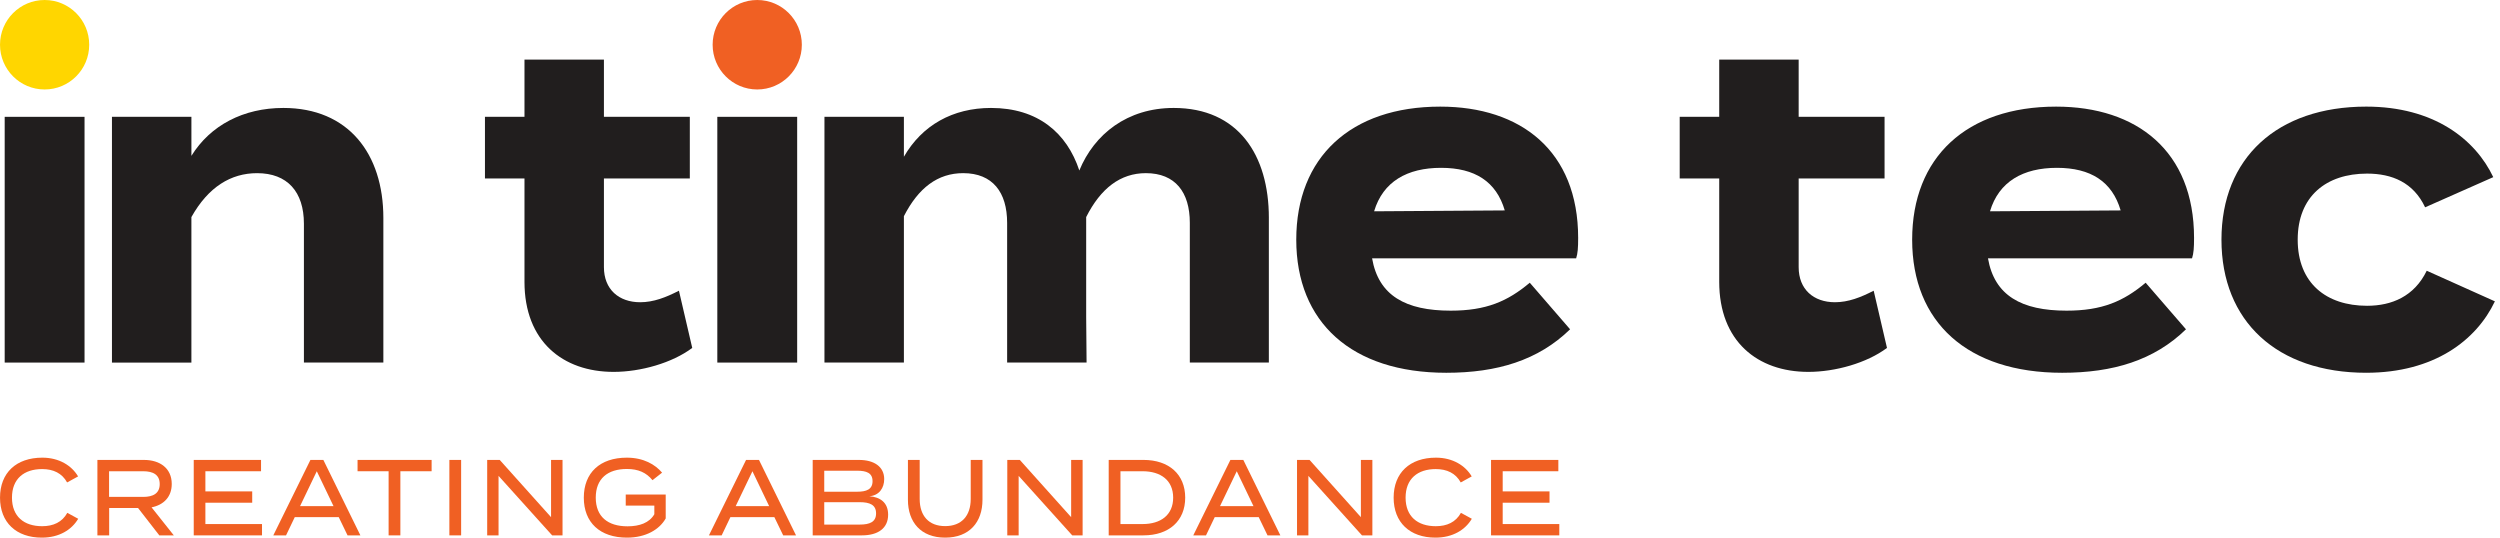 <svg width="279" height="60" viewBox="0 0 279 60" fill="none" xmlns="http://www.w3.org/2000/svg">
<path d="M7.513 57.234L8.726 57.895C8.005 59.122 6.605 60 4.67 60C1.805 60 0.002 58.304 0.002 55.538C0.002 52.772 1.805 51.075 4.724 51.075C6.604 51.075 8.005 51.965 8.715 53.168L7.49 53.841C6.922 52.807 5.949 52.349 4.702 52.349C2.68 52.349 1.336 53.432 1.336 55.537C1.336 57.641 2.68 58.724 4.702 58.724C5.949 58.724 6.933 58.279 7.513 57.232V57.234Z" fill="#F06023"/>
<path d="M17.78 59.748L15.407 56.693H12.183V59.748H10.87V51.328H16.074C17.856 51.328 19.167 52.267 19.167 54.01C19.167 55.466 18.249 56.356 16.915 56.62L19.397 59.747H17.779L17.78 59.748ZM15.987 55.454C17.081 55.454 17.824 55.069 17.824 54.023C17.824 52.976 17.081 52.591 15.987 52.591H12.172V55.454H15.987Z" fill="#F06023"/>
<path d="M29.24 58.485V59.748H21.621V51.328H29.132V52.591H22.921V54.84H28.147V56.103H22.921V58.485H29.24Z" fill="#F06023"/>
<path d="M37.803 57.715H32.895L31.922 59.748H30.5L34.643 51.328H36.087L40.22 59.748H38.787L37.803 57.715H37.803ZM37.223 56.488L35.354 52.591L33.484 56.488H37.223Z" fill="#F06023"/>
<path d="M48.169 52.591H44.681V59.748H43.369V52.591H39.903V51.328H48.168V52.591H48.169Z" fill="#F06023"/>
<path d="M50.15 59.748V51.328H51.462V59.748H50.15Z" fill="#F06023"/>
<path d="M62.778 51.328V59.748H61.619L55.638 53.108V59.748H54.37V51.328H55.77L61.498 57.715V51.328H62.777H62.778Z" fill="#F06023"/>
<path d="M74.293 57.859C73.593 59.098 72.073 60 69.974 60C66.957 60 65.153 58.316 65.153 55.538C65.153 52.76 66.956 51.075 69.952 51.075C71.832 51.075 73.122 51.845 73.888 52.748L72.817 53.589C72.139 52.748 71.242 52.338 69.963 52.338C67.809 52.338 66.486 53.421 66.486 55.538C66.486 57.654 67.831 58.737 70.029 58.737C71.373 58.737 72.467 58.352 73.024 57.39V56.428H69.832V55.189H74.293V57.859Z" fill="#F06023"/>
<path d="M86.419 57.715H81.511L80.538 59.748H79.117L83.26 51.328H84.703L88.836 59.748H87.404L86.42 57.715H86.419ZM85.839 56.488L83.971 52.591L82.101 56.488H85.839Z" fill="#F06023"/>
<path d="M99.115 57.439C99.115 58.954 97.989 59.748 96.185 59.748H90.697V51.328H95.868C97.552 51.328 98.677 52.086 98.677 53.469C98.677 54.432 98.141 55.298 97.016 55.381C98.208 55.466 99.115 56.067 99.115 57.438V57.439ZM91.986 54.876H95.659C96.688 54.876 97.376 54.623 97.376 53.698C97.376 52.773 96.688 52.532 95.659 52.532H91.986V54.877V54.876ZM97.77 57.294C97.77 56.343 97.081 56.043 95.934 56.043H91.986V58.544H95.934C97.082 58.544 97.77 58.244 97.77 57.294Z" fill="#F06023"/>
<path d="M109.645 51.328V55.779C109.645 58.268 108.19 60 105.479 60C102.769 60 101.325 58.268 101.325 55.779V51.328H102.637V55.683C102.637 57.571 103.654 58.714 105.479 58.714C107.305 58.714 108.332 57.571 108.332 55.683V51.328H109.645Z" fill="#F06023"/>
<path d="M120.82 51.328V59.748H119.661L113.681 53.108V59.748H112.413V51.328H113.812L119.54 57.715V51.328H120.819H120.82Z" fill="#F06023"/>
<path d="M132.269 55.538C132.269 58.135 130.455 59.747 127.612 59.747H123.731V51.327H127.612C130.455 51.327 132.269 52.939 132.269 55.537V55.538ZM130.925 55.538C130.925 53.589 129.526 52.591 127.514 52.591H125.043V58.485H127.514C129.526 58.485 130.925 57.486 130.925 55.539V55.538Z" fill="#F06023"/>
<path d="M140.471 57.715H135.563L134.59 59.748H133.169L137.312 51.328H138.755L142.888 59.748H141.456L140.472 57.715H140.471ZM139.891 56.488L138.022 52.591L136.152 56.488H139.891Z" fill="#F06023"/>
<path d="M153.156 51.328V59.748H151.996L146.016 53.108V59.748H144.748V51.328H146.147L151.875 57.715V51.328H153.155H153.156Z" fill="#F06023"/>
<path d="M163.041 57.234L164.255 57.895C163.533 59.122 162.134 60 160.198 60C157.334 60 155.53 58.304 155.53 55.538C155.53 52.772 157.334 51.075 160.253 51.075C162.133 51.075 163.533 51.965 164.244 53.168L163.019 53.841C162.45 52.807 161.478 52.349 160.231 52.349C158.209 52.349 156.864 53.432 156.864 55.537C156.864 57.641 158.209 58.724 160.231 58.724C161.478 58.724 162.461 58.279 163.041 57.232V57.234Z" fill="#F06023"/>
<path d="M174.019 58.485V59.748H166.4V51.328H173.911V52.591H167.7V54.84H172.926V56.103H167.7V58.485H174.019Z" fill="#F06023"/>
<path d="M9.434 40.463H0.523V13.038H9.434V40.463Z" fill="#211E1E"/>
<path d="M12.494 40.462V13.037H21.361V17.394C23.477 13.979 27.166 12.047 31.622 12.047C38.868 12.047 42.783 17.146 42.783 24.324V40.462H33.917V24.968C33.917 21.404 32.071 19.325 28.695 19.325C25.77 19.325 23.25 20.859 21.36 24.226V40.463H12.493L12.494 40.462Z" fill="#211E1E"/>
<path d="M77.254 38.829C75.004 40.512 71.493 41.502 68.477 41.502C62.807 41.502 58.532 38.087 58.532 31.453V19.918H54.121V13.038H58.532V6.652H67.398V13.038H76.984V19.918H67.398V29.819C67.398 32.294 69.063 33.73 71.448 33.73C72.934 33.73 74.328 33.186 75.769 32.443L77.254 38.829H77.254Z" fill="#211E1E"/>
<path d="M141.604 24.324V40.462H132.784V24.868C132.784 21.453 131.163 19.324 127.878 19.324C125.043 19.324 122.838 21.008 121.217 24.225V35.364L121.262 40.462H112.396V24.868C112.396 21.453 110.776 19.324 107.491 19.324C104.656 19.324 102.496 20.958 100.875 24.126V40.462H92.009V13.037H100.875V17.493C102.901 13.978 106.322 12.047 110.597 12.047C115.818 12.047 119.058 14.819 120.453 19.027C122.118 14.968 125.808 12.047 130.984 12.047C138.185 12.047 141.605 17.294 141.605 24.324H141.604Z" fill="#211E1E"/>
<path d="M161.901 34.67C165.862 34.67 168.248 33.631 170.723 31.552L175.222 36.75C171.667 40.215 167.077 41.602 161.405 41.602C150.829 41.602 144.663 35.958 144.663 26.75C144.663 17.543 150.74 11.899 160.731 11.899C169.732 11.899 176.122 16.85 176.122 26.552C176.122 27.641 176.078 28.285 175.898 28.829H153.125C153.845 32.987 156.86 34.67 161.901 34.67ZM153.35 23.581L167.932 23.483C166.988 20.265 164.602 18.73 160.822 18.73C157.042 18.73 154.341 20.264 153.35 23.581Z" fill="#211E1E"/>
<path d="M4.979 9.985C7.728 9.985 9.956 7.75 9.956 4.993C9.956 2.235 7.728 0 4.979 0C2.23 0 0.001 2.235 0.001 4.993C0.001 7.75 2.23 9.985 4.979 9.985Z" fill="#FFD600"/>
<path d="M210.587 38.829C208.337 40.512 204.826 41.502 201.81 41.502C196.14 41.502 191.865 38.087 191.865 31.453V19.918H187.454V13.038H191.865V6.652H200.731V13.038H210.317V19.918H200.731V29.819C200.731 32.294 202.396 33.73 204.781 33.73C206.267 33.73 207.661 33.186 209.102 32.443L210.588 38.829H210.587Z" fill="#211E1E"/>
<path d="M230.634 34.67C234.593 34.67 236.979 33.631 239.454 31.552L243.955 36.75C240.399 40.215 235.809 41.602 230.138 41.602C219.562 41.602 213.397 35.958 213.397 26.75C213.397 17.543 219.472 11.899 229.463 11.899C238.465 11.899 244.856 16.85 244.856 26.552C244.856 27.641 244.811 28.285 244.631 28.829H221.858C222.578 32.987 225.594 34.67 230.635 34.67H230.634ZM222.083 23.581L236.665 23.483C235.72 20.265 233.334 18.73 229.554 18.73C225.774 18.73 223.073 20.264 222.083 23.581Z" fill="#211E1E"/>
<path d="M264.072 41.601C254.126 41.601 247.915 35.858 247.915 26.75C247.915 17.641 254.125 11.898 264.072 11.898C271.588 11.898 276.224 15.512 278.249 19.769L270.644 23.136C269.338 20.364 266.953 19.374 264.163 19.374C259.617 19.374 256.423 21.899 256.423 26.75C256.423 31.6 259.618 34.125 264.163 34.125C266.908 34.125 269.428 33.086 270.824 30.214L278.43 33.629C276.36 37.986 271.634 41.6 264.072 41.6V41.601Z" fill="#211E1E"/>
<path d="M88.964 40.463H80.053V13.038H88.964V40.463Z" fill="#211E1E"/>
<path d="M84.508 9.985C87.257 9.985 89.485 7.75 89.485 4.993C89.485 2.235 87.257 0 84.508 0C81.759 0 79.53 2.235 79.53 4.993C79.53 7.75 81.759 9.985 84.508 9.985Z" fill="#F06023"/>
</svg>
